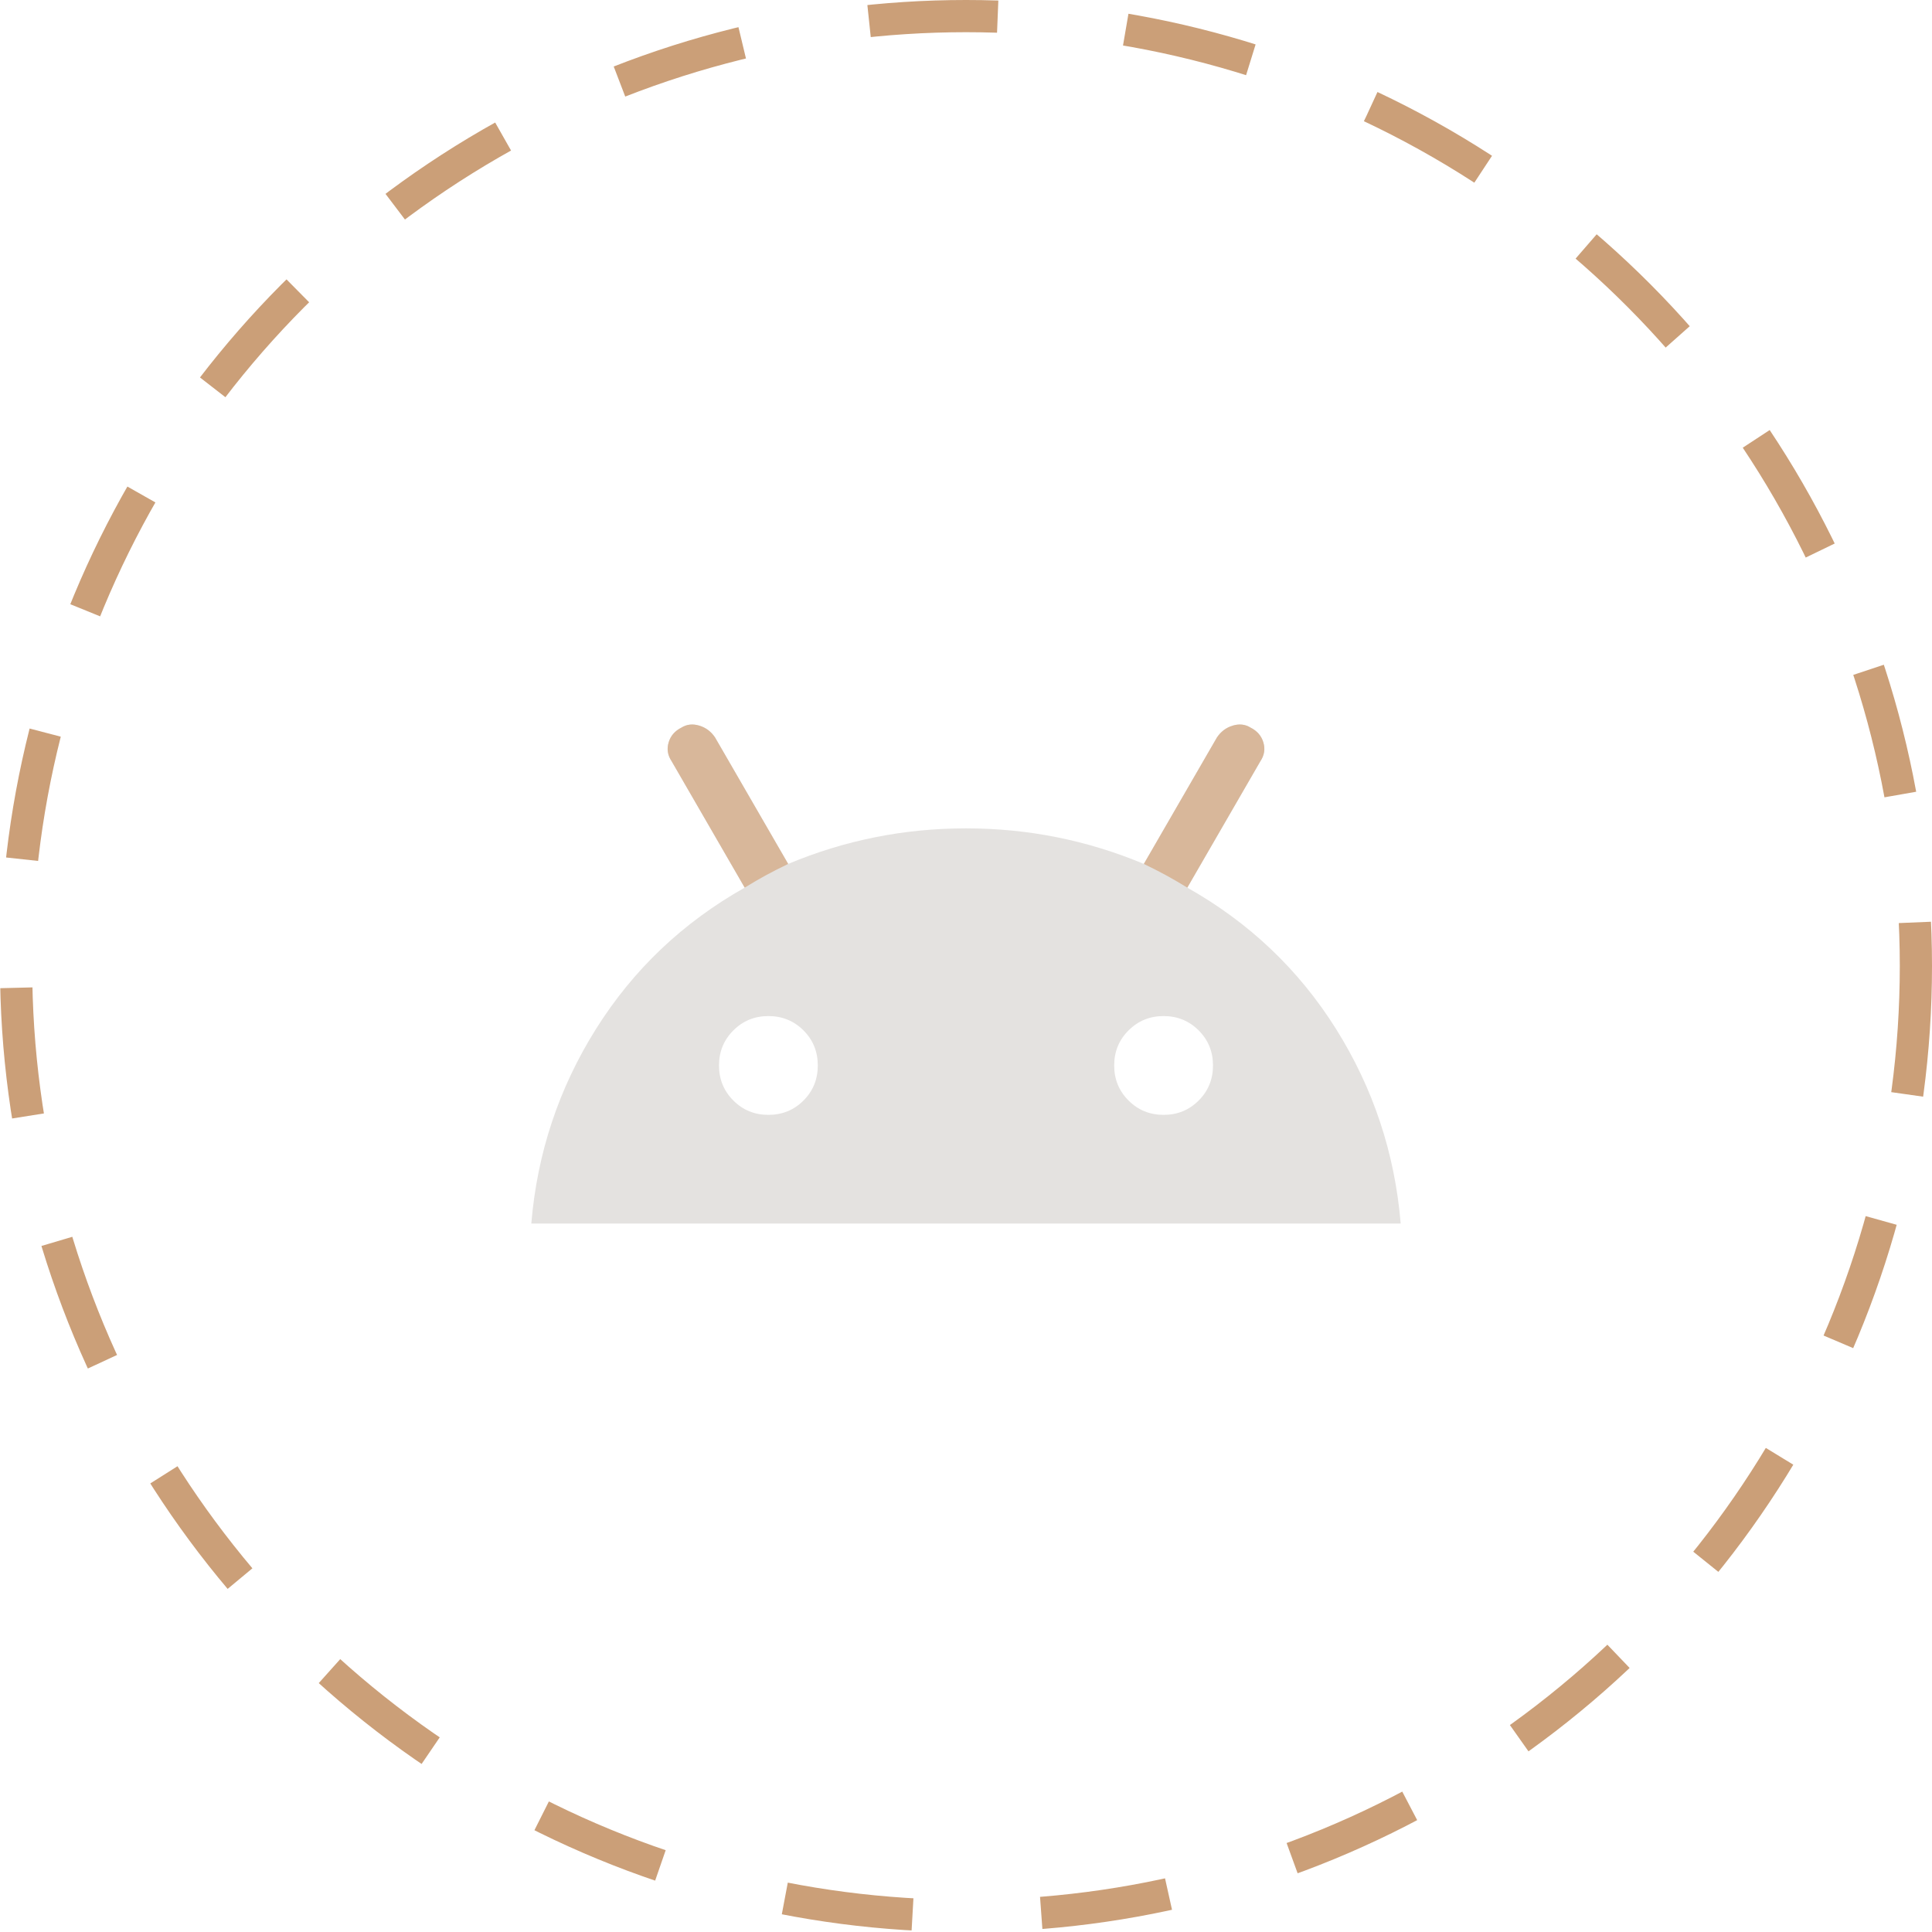 <svg width="120" height="120" viewBox="0 0 120 120" fill="none" xmlns="http://www.w3.org/2000/svg">
<circle cx="60" cy="60" r="59" stroke="#CB9F78" stroke-width="2" stroke-dasharray="8 8"/>
<path d="M33 75.996C33.368 71.619 34.708 67.59 37.02 63.908C39.331 60.226 42.409 57.301 46.255 55.133L41.714 47.278C41.468 46.91 41.407 46.521 41.529 46.112C41.652 45.703 41.918 45.396 42.327 45.192C42.654 44.987 43.023 44.946 43.432 45.069C43.841 45.192 44.168 45.437 44.414 45.805L48.955 53.66C52.473 52.187 56.154 51.451 60 51.451C63.846 51.451 67.527 52.187 71.046 53.66L75.586 45.805C75.832 45.437 76.159 45.192 76.568 45.069C76.977 44.946 77.346 44.987 77.673 45.192C78.082 45.396 78.348 45.703 78.471 46.112C78.593 46.521 78.532 46.91 78.286 47.278L73.746 55.133C77.591 57.301 80.67 60.226 82.982 63.908C85.293 67.59 86.632 71.619 87 75.996H33ZM47.727 69.246C48.586 69.246 49.313 68.949 49.907 68.355C50.499 67.763 50.795 67.037 50.795 66.178C50.795 65.319 50.499 64.593 49.907 64.001C49.313 63.407 48.586 63.11 47.727 63.11C46.868 63.11 46.142 63.407 45.55 64.001C44.956 64.593 44.659 65.319 44.659 66.178C44.659 67.037 44.956 67.763 45.55 68.355C46.142 68.949 46.868 69.246 47.727 69.246ZM72.273 69.246C73.132 69.246 73.858 68.949 74.452 68.355C75.045 67.763 75.341 67.037 75.341 66.178C75.341 65.319 75.045 64.593 74.452 64.001C73.858 63.407 73.132 63.11 72.273 63.11C71.414 63.11 70.688 63.407 70.096 64.001C69.501 64.593 69.204 65.319 69.204 66.178C69.204 67.037 69.501 67.763 70.096 68.355C70.688 68.949 71.414 69.246 72.273 69.246Z" fill="#E4E2E0"/>
<path d="M41.714 47.278L46.255 55.133C47.271 54.51 47.853 54.196 48.955 53.66L44.414 45.805C44.168 45.437 43.841 45.192 43.432 45.069C43.023 44.946 42.655 44.987 42.327 45.192C41.918 45.396 41.652 45.703 41.53 46.112C41.407 46.521 41.468 46.91 41.714 47.278Z" fill="#D8B79A"/>
<path d="M75.586 45.805L71.045 53.66C72.12 54.184 72.72 54.505 73.745 55.133L78.286 47.278C78.532 46.91 78.593 46.521 78.47 46.112C78.348 45.703 78.082 45.396 77.673 45.192C77.345 44.987 76.977 44.946 76.568 45.069C76.159 45.192 75.832 45.437 75.586 45.805Z" fill="#D8B79A"/>
</svg>
